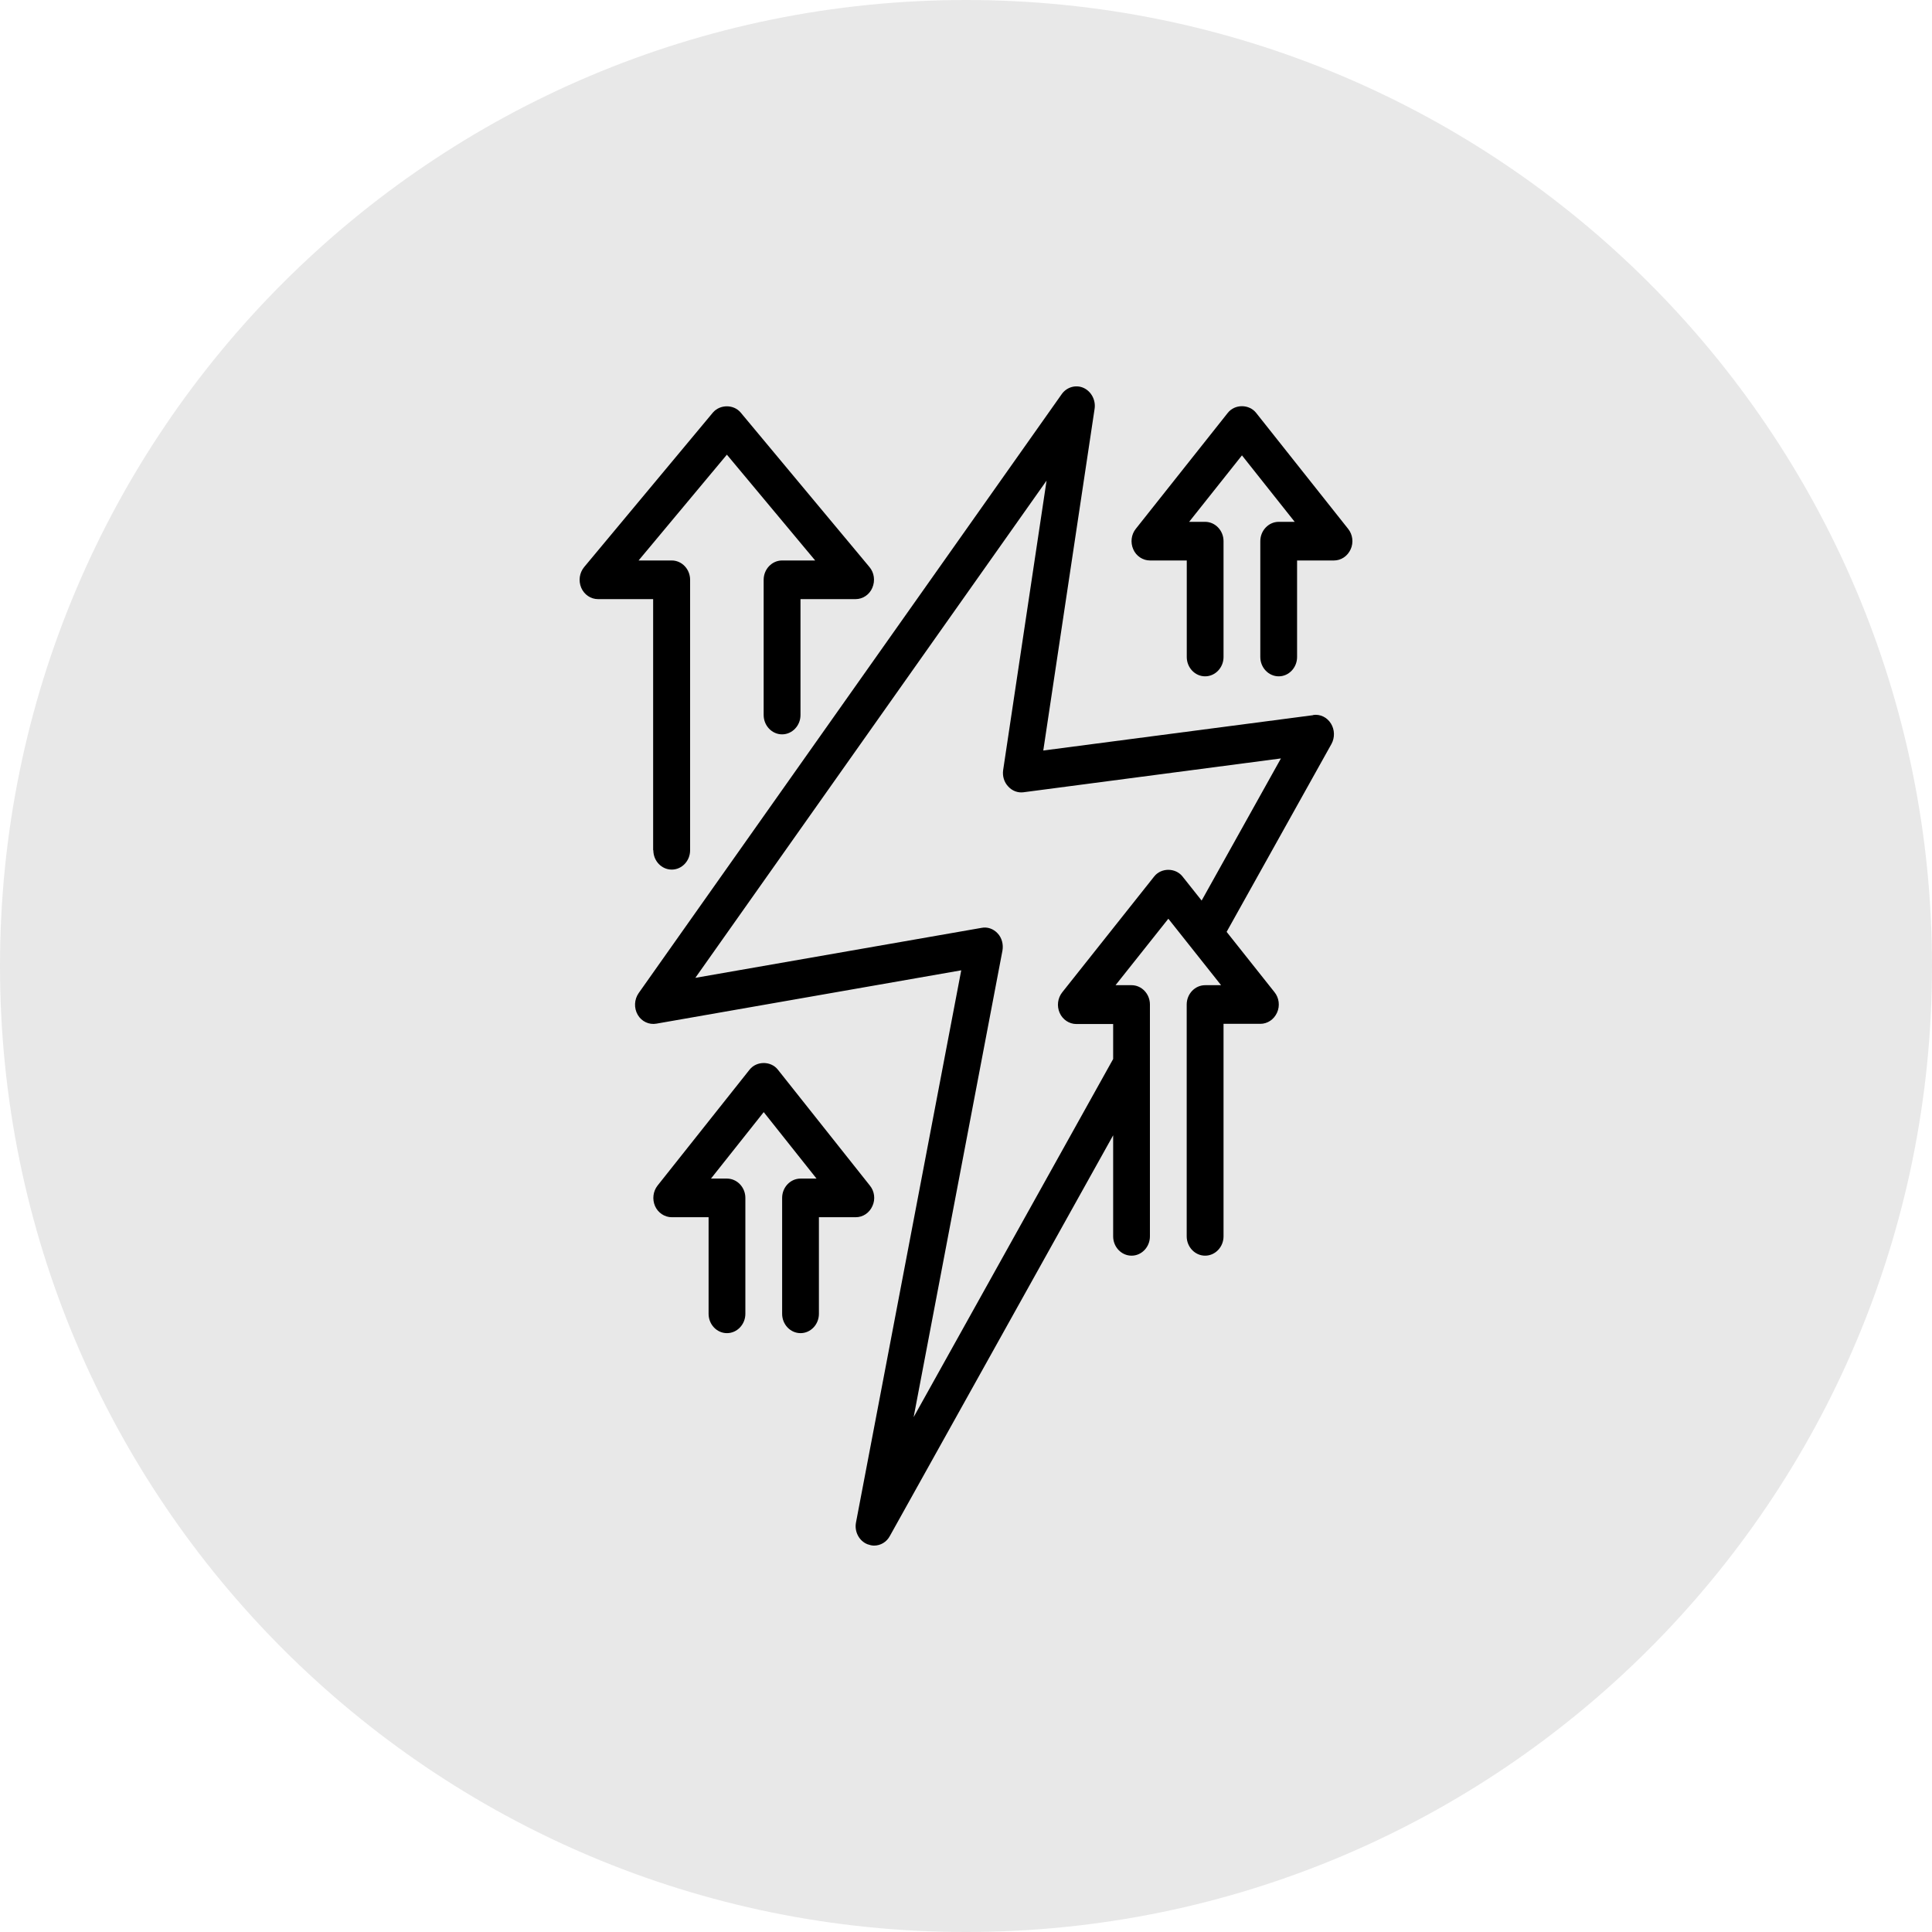 <svg xmlns="http://www.w3.org/2000/svg" fill="none" viewBox="0 0 30 30" height="30" width="30">
<path fill-opacity="0.1" fill="#1A1A18" d="M0 15C0 6.716 6.716 0 15 0C23.284 0 30 6.716 30 15C30 23.284 23.284 30 15 30C6.716 30 0 23.284 0 15Z"></path>
<path fill="black" d="M20.392 11.105L16.2 11.654L16.997 6.347C17.017 6.212 16.945 6.077 16.825 6.023C16.705 5.969 16.562 6.011 16.485 6.122L9.917 15.421C9.848 15.52 9.842 15.652 9.902 15.757C9.962 15.862 10.079 15.916 10.194 15.895L14.926 15.067L13.292 23.64C13.264 23.784 13.341 23.928 13.47 23.979C13.504 23.991 13.538 24 13.572 24C13.672 24 13.767 23.946 13.818 23.85L17.285 17.629V19.198C17.285 19.363 17.413 19.498 17.571 19.498C17.728 19.498 17.856 19.363 17.856 19.198V15.598C17.856 15.433 17.728 15.298 17.571 15.298H17.322L18.142 14.266L18.961 15.298H18.713C18.556 15.298 18.427 15.433 18.427 15.598V19.198C18.427 19.363 18.556 19.498 18.713 19.498C18.87 19.498 18.999 19.363 18.999 19.198V15.898H19.57C19.681 15.898 19.781 15.832 19.83 15.724C19.878 15.619 19.861 15.493 19.79 15.406L19.047 14.47L20.675 11.552C20.729 11.453 20.726 11.33 20.666 11.234C20.606 11.138 20.501 11.087 20.392 11.102L20.392 11.105ZM18.659 13.984L18.362 13.61C18.253 13.472 18.03 13.472 17.922 13.61L16.494 15.409C16.423 15.499 16.408 15.622 16.454 15.727C16.5 15.832 16.602 15.901 16.714 15.901H17.285V16.444L14.187 22.005L15.566 14.761C15.583 14.665 15.557 14.563 15.492 14.494C15.426 14.422 15.332 14.389 15.24 14.408L10.797 15.184L16.251 7.463L15.577 11.957C15.563 12.05 15.592 12.146 15.655 12.212C15.717 12.281 15.806 12.314 15.894 12.302L19.89 11.777L18.659 13.984Z"></path>
<path fill="black" d="M20.933 8.211L19.505 6.411C19.396 6.273 19.173 6.273 19.065 6.411L17.637 8.211C17.565 8.301 17.551 8.424 17.597 8.529C17.642 8.634 17.745 8.703 17.857 8.703H18.428V10.202C18.428 10.367 18.556 10.502 18.713 10.502C18.87 10.502 18.999 10.367 18.999 10.202V8.403C18.999 8.238 18.87 8.103 18.713 8.103H18.465L19.285 7.071L20.104 8.103H19.856C19.699 8.103 19.57 8.238 19.57 8.403V10.202C19.57 10.367 19.699 10.502 19.856 10.502C20.013 10.502 20.141 10.367 20.141 10.202V8.703H20.713C20.824 8.703 20.924 8.637 20.973 8.529C21.021 8.424 21.004 8.298 20.933 8.211Z"></path>
<path fill="black" d="M13.547 18.727C13.596 18.622 13.579 18.496 13.507 18.409L12.079 16.61C11.971 16.472 11.748 16.472 11.639 16.61L10.211 18.409C10.14 18.499 10.126 18.622 10.171 18.727C10.217 18.832 10.32 18.901 10.431 18.901H11.003V20.401C11.003 20.566 11.131 20.701 11.288 20.701C11.445 20.701 11.574 20.566 11.574 20.401V18.601C11.574 18.436 11.445 18.301 11.288 18.301H11.04L11.859 17.269L12.679 18.301H12.431C12.273 18.301 12.145 18.436 12.145 18.601V20.401C12.145 20.566 12.273 20.701 12.431 20.701C12.588 20.701 12.716 20.566 12.716 20.401V18.901H13.287C13.399 18.901 13.499 18.835 13.547 18.727Z"></path>
<path fill="black" d="M10.145 13.203C10.145 13.368 10.273 13.503 10.431 13.503C10.588 13.503 10.716 13.368 10.716 13.203V9.003C10.716 8.838 10.588 8.703 10.431 8.703H9.916L11.287 7.06L12.658 8.703H12.144C11.987 8.703 11.858 8.838 11.858 9.003V11.103C11.858 11.268 11.987 11.403 12.144 11.403C12.301 11.403 12.43 11.268 12.43 11.103V9.303H13.286C13.398 9.303 13.501 9.234 13.546 9.126C13.592 9.018 13.575 8.892 13.501 8.805L11.501 6.406C11.393 6.277 11.181 6.277 11.07 6.406L9.071 8.805C8.997 8.895 8.98 9.018 9.025 9.126C9.071 9.234 9.174 9.303 9.285 9.303H10.142V13.203H10.145Z"></path>
</svg>
